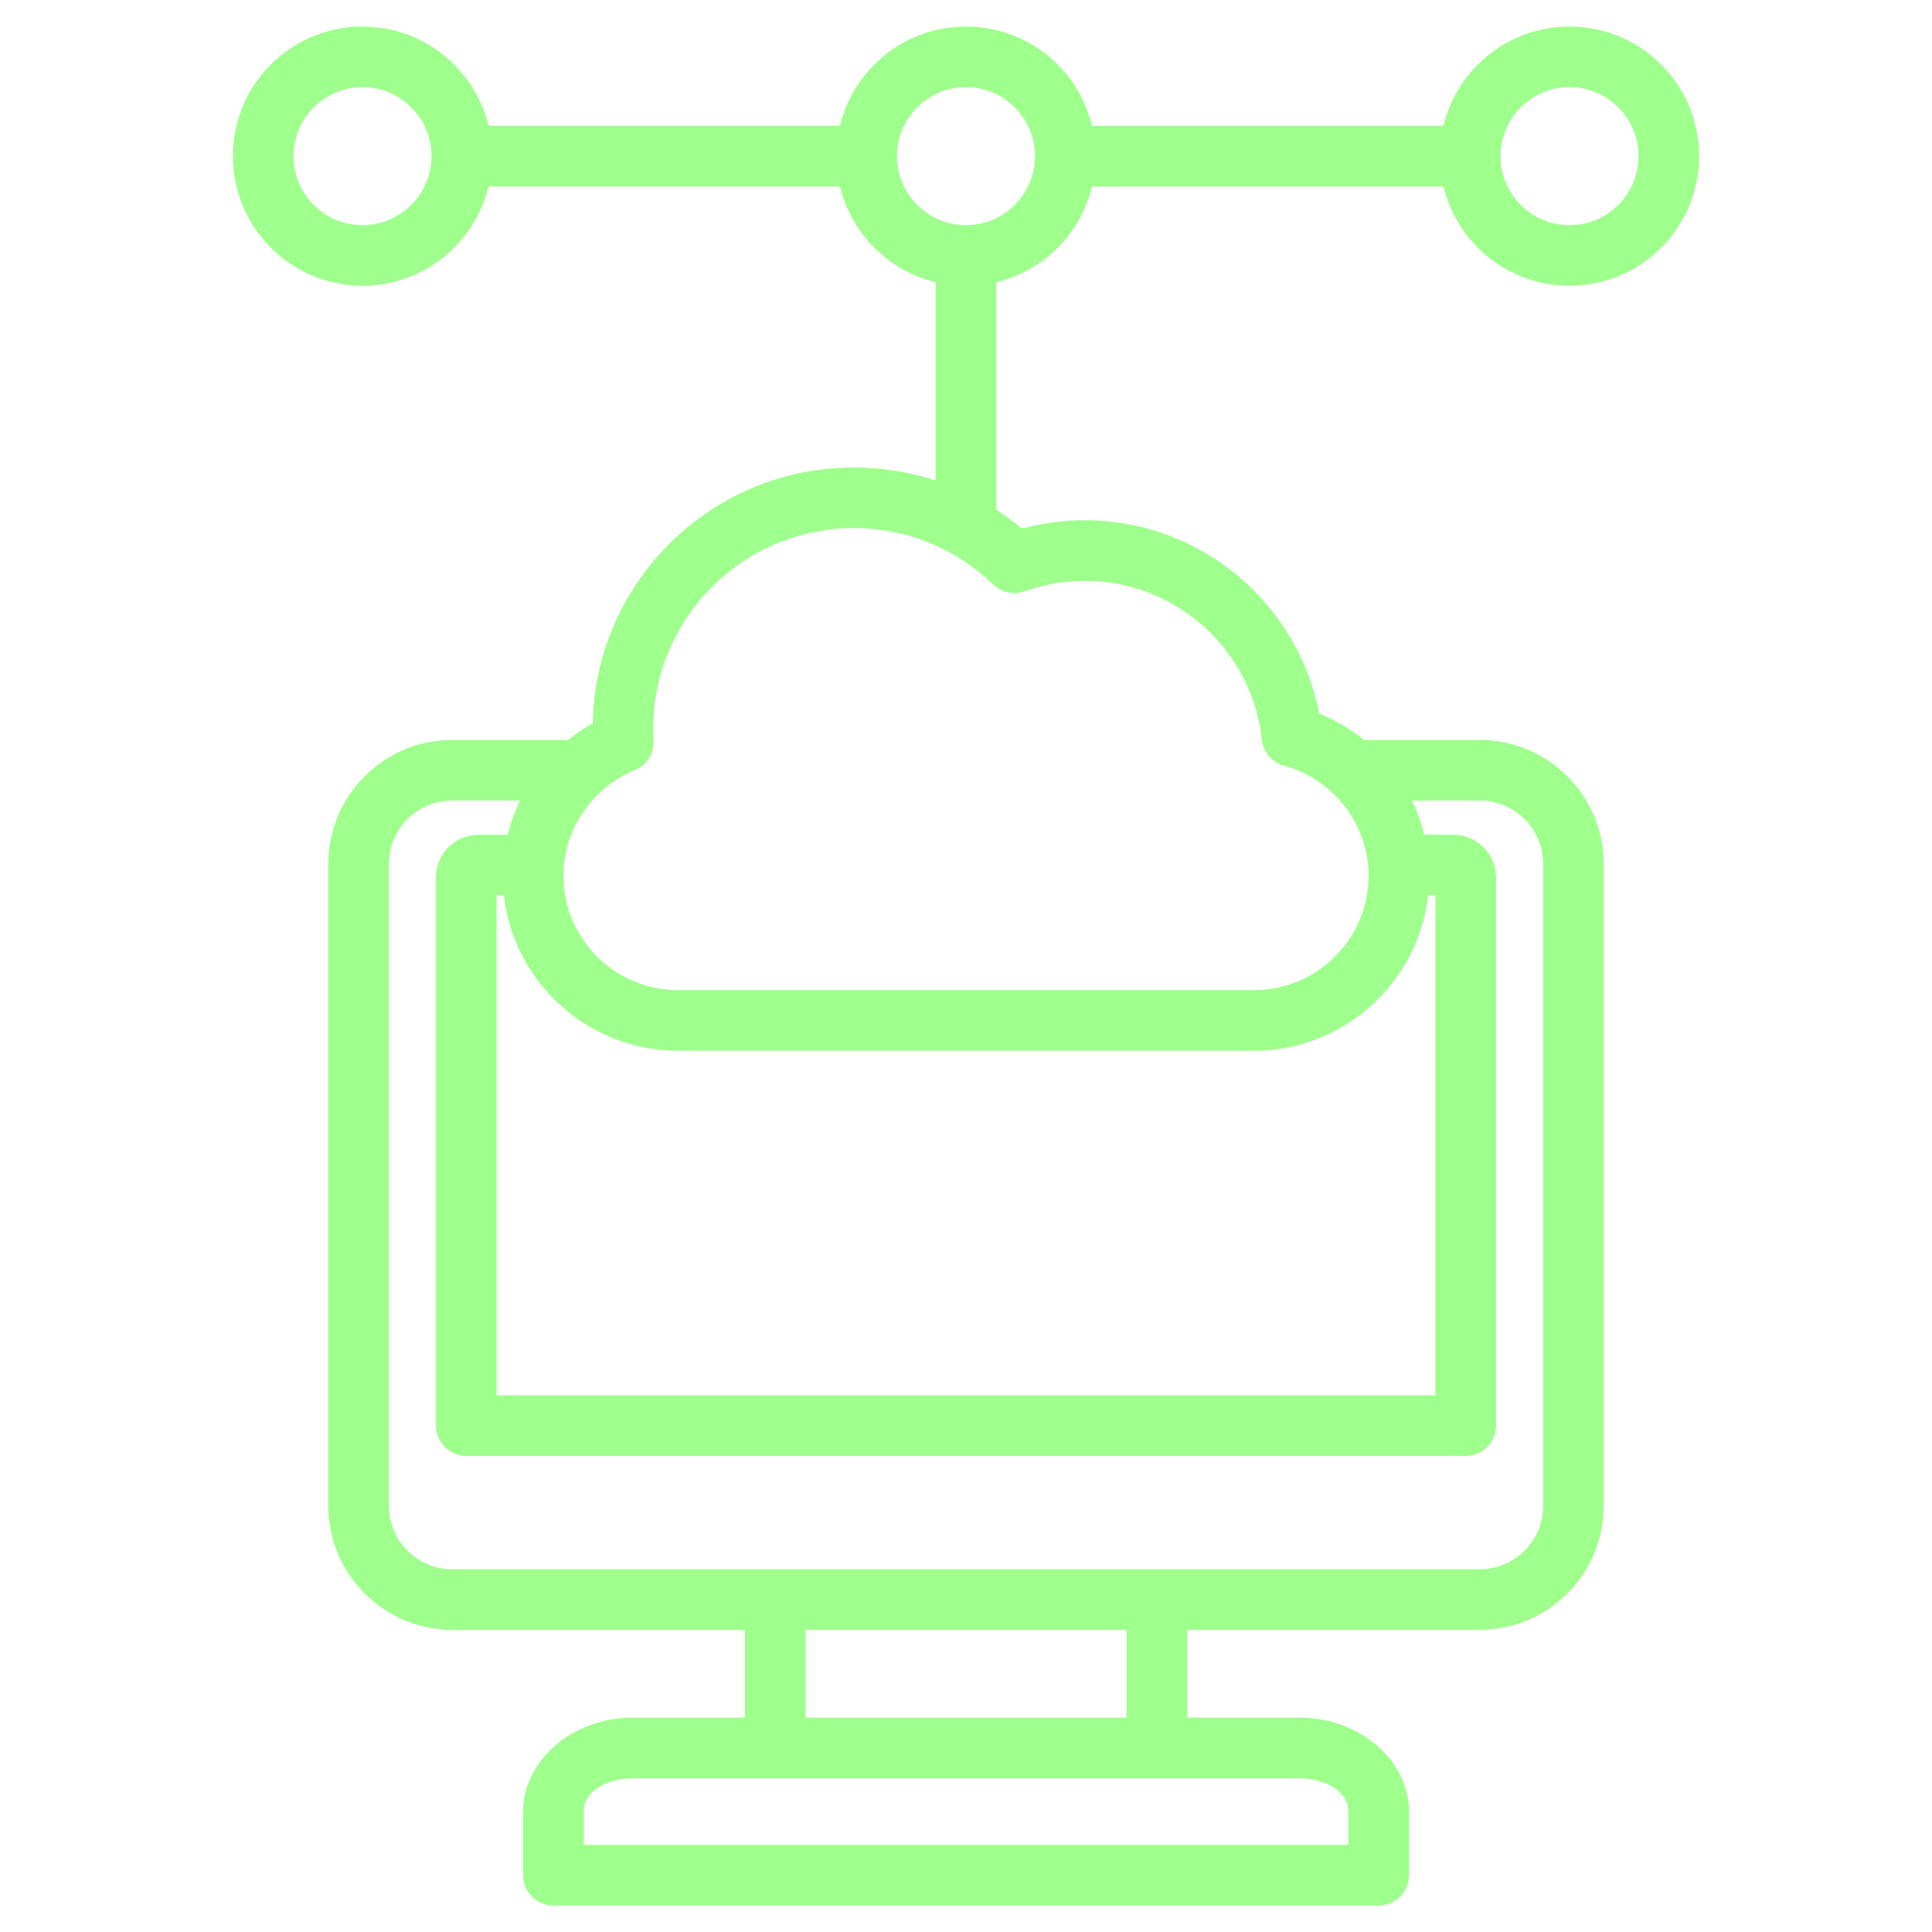 <svg width="30" height="30" viewBox="0 0 30 30" fill="none" xmlns="http://www.w3.org/2000/svg">
<path fill-rule="evenodd" clip-rule="evenodd" d="M7.586 2.895C7.374 3.779 6.577 4.437 5.629 4.437C4.518 4.437 3.616 3.535 3.616 2.424C3.616 1.313 4.518 0.412 5.629 0.412C6.577 0.412 7.374 1.07 7.586 1.954H13.043C13.255 1.07 14.051 0.412 15 0.412C15.949 0.412 16.745 1.07 16.957 1.954H22.414C22.626 1.07 23.422 0.412 24.371 0.412C25.482 0.412 26.384 1.313 26.384 2.424C26.384 3.535 25.482 4.437 24.371 4.437C23.422 4.437 22.626 3.779 22.414 2.895H16.957C16.781 3.628 16.204 4.206 15.471 4.381V7.915C15.609 8.005 15.741 8.104 15.867 8.209C16.178 8.125 16.506 8.079 16.844 8.079C18.651 8.079 20.155 9.371 20.484 11.081C20.738 11.183 20.972 11.322 21.18 11.49H22.981C24.038 11.49 24.902 12.355 24.902 13.411V23.387C24.902 24.443 24.038 25.308 22.981 25.308H18.436V26.671H20.172C21.137 26.671 21.88 27.359 21.88 28.129V29.117C21.88 29.377 21.669 29.588 21.409 29.588H8.592C8.332 29.588 8.122 29.377 8.122 29.117V28.129C8.122 27.359 8.864 26.671 9.829 26.671H11.566V25.308H7.019C5.962 25.308 5.098 24.443 5.098 23.387V13.411C5.098 12.355 5.962 11.49 7.019 11.49H8.821C8.94 11.393 9.068 11.306 9.203 11.231C9.248 9.03 11.046 7.259 13.258 7.259C13.702 7.259 14.13 7.331 14.529 7.462V4.381C13.796 4.206 13.219 3.628 13.043 2.895H7.586ZM21.925 12.431C22.006 12.6 22.07 12.777 22.115 12.962H22.57C22.931 12.962 23.23 13.256 23.23 13.622V22.137C23.23 22.397 23.019 22.607 22.759 22.607H7.241C6.981 22.607 6.77 22.397 6.77 22.137V13.622C6.77 13.257 7.066 12.962 7.432 12.962H7.885C7.93 12.777 7.994 12.599 8.075 12.431H7.019C6.48 12.431 6.039 12.872 6.039 13.411V23.387C6.039 23.926 6.48 24.367 7.019 24.367H22.981C23.52 24.367 23.961 23.926 23.961 23.387V13.411C23.961 12.872 23.52 12.431 22.981 12.431H21.925ZM22.175 13.903C22.024 15.255 20.868 16.315 19.477 16.315H10.523C9.132 16.315 7.976 15.255 7.825 13.903H7.711V21.666H22.289V13.903H22.175ZM17.494 25.308H12.507V26.671H17.494V25.308ZM19.477 15.374C20.453 15.374 21.251 14.576 21.251 13.601C21.251 12.802 20.709 12.098 19.939 11.89C19.752 11.839 19.615 11.679 19.594 11.486C19.444 10.099 18.271 9.02 16.844 9.02C16.516 9.02 16.202 9.077 15.91 9.182C15.742 9.242 15.553 9.202 15.424 9.077C14.864 8.534 14.1 8.2 13.258 8.2C11.538 8.2 10.143 9.596 10.143 11.316C10.143 11.376 10.145 11.436 10.148 11.495C10.16 11.696 10.043 11.882 9.857 11.958C9.21 12.224 8.749 12.861 8.749 13.601C8.749 14.576 9.547 15.374 10.523 15.374H19.477ZM15 1.353C14.409 1.353 13.928 1.833 13.928 2.424C13.928 3.016 14.409 3.496 15 3.496C15.591 3.496 16.071 3.016 16.071 2.424C16.071 1.833 15.591 1.353 15 1.353ZM5.629 1.353C5.037 1.353 4.557 1.833 4.557 2.424C4.557 3.016 5.037 3.496 5.629 3.496C6.22 3.496 6.7 3.016 6.7 2.424C6.7 1.833 6.22 1.353 5.629 1.353ZM24.371 1.353C23.78 1.353 23.3 1.833 23.3 2.424C23.3 3.016 23.78 3.496 24.371 3.496C24.963 3.496 25.443 3.016 25.443 2.424C25.443 1.833 24.963 1.353 24.371 1.353ZM9.063 28.647H20.938V28.129C20.938 27.812 20.569 27.613 20.172 27.613H9.829C9.432 27.613 9.063 27.812 9.063 28.129V28.647Z" fill="#9EFF8C"/>
</svg>
